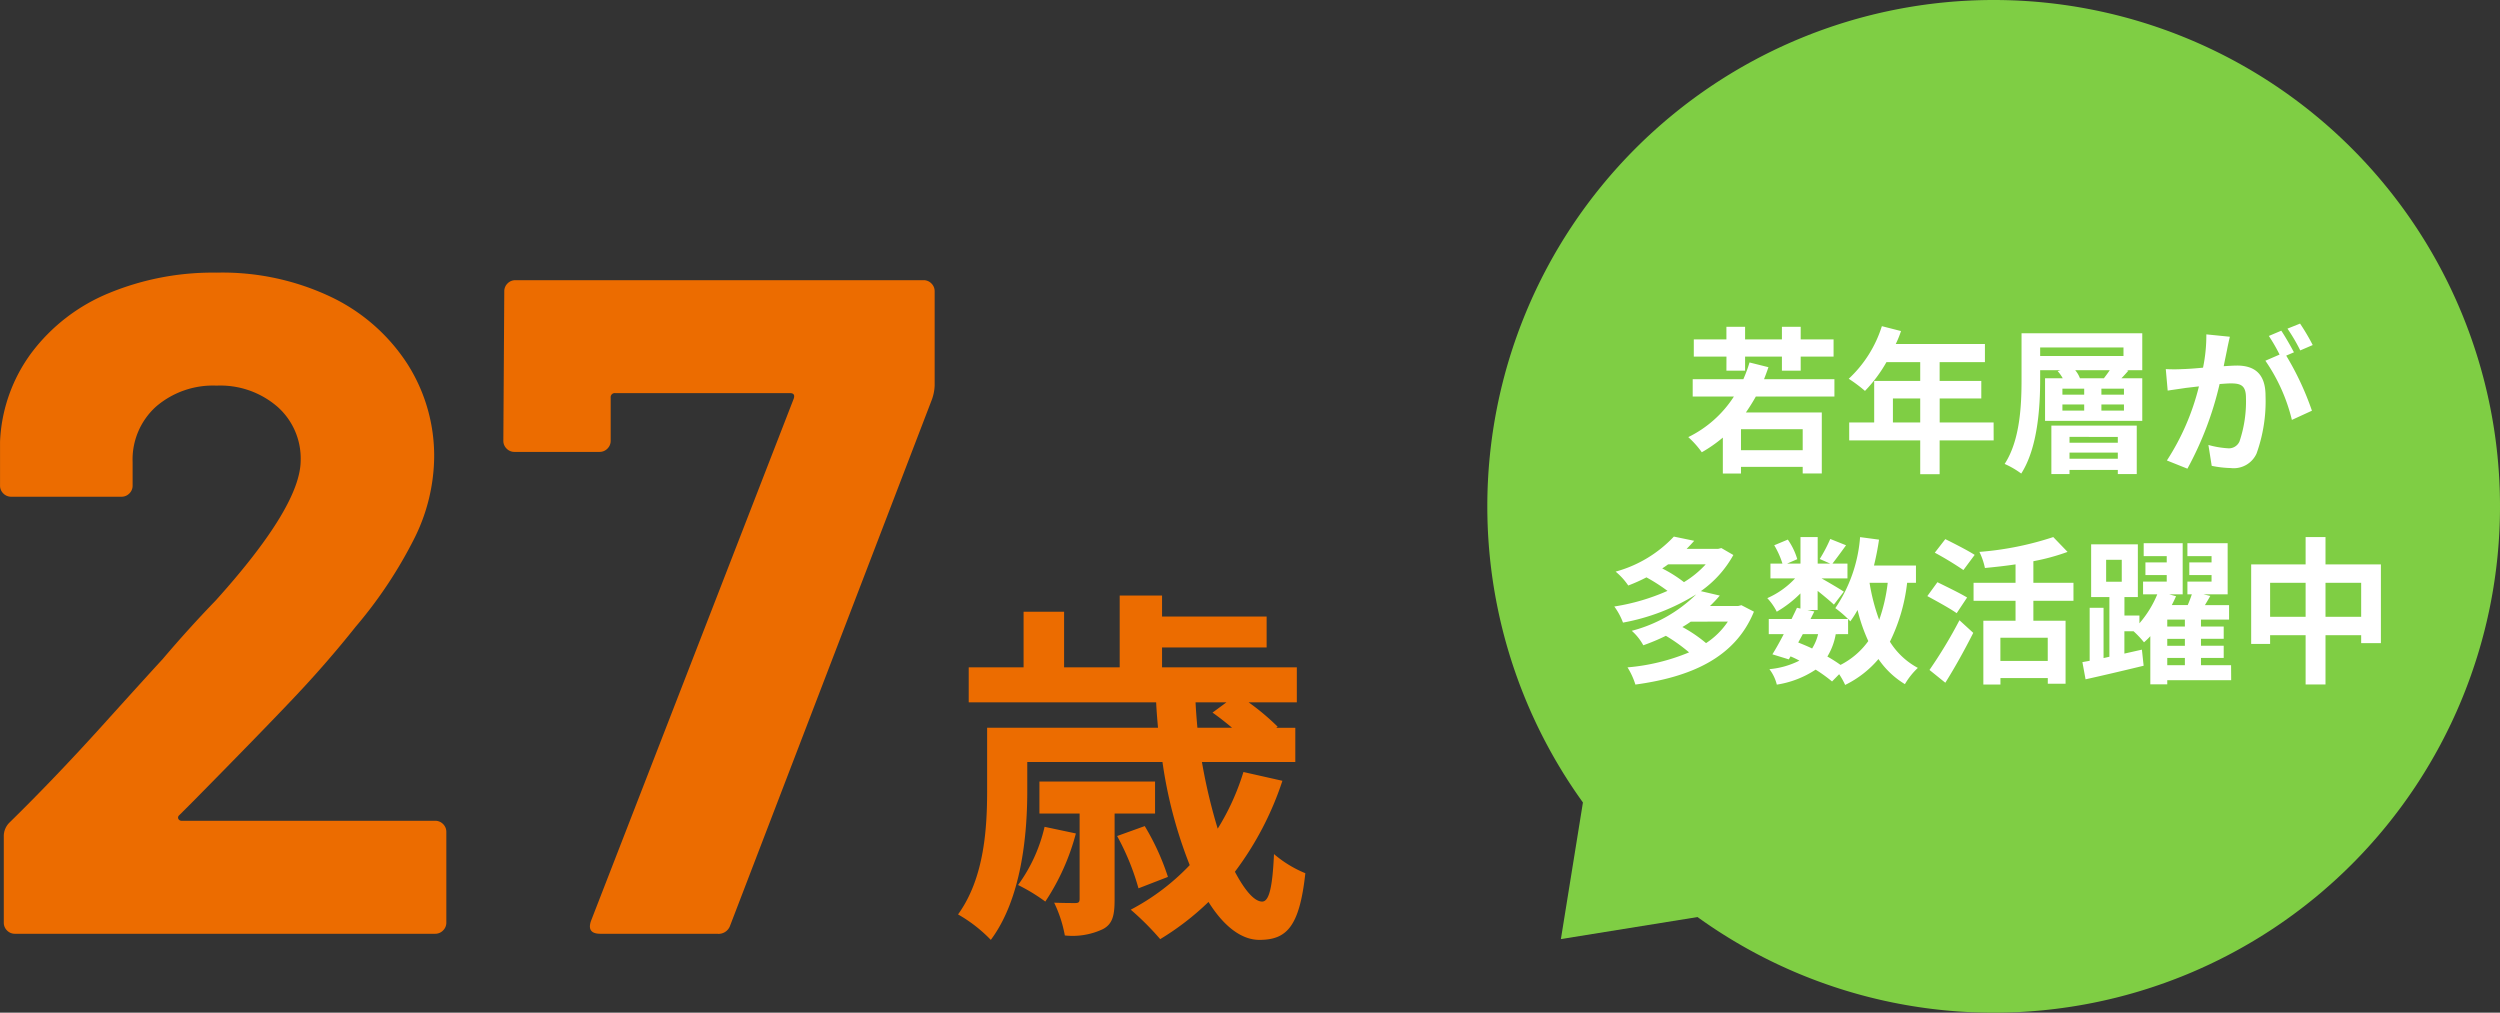 <svg xmlns="http://www.w3.org/2000/svg" width="190.089" height="77" viewBox="0 0 190.089 77"><rect x="0" y="0" width="190.089" height="77" fill="#333333" stroke="none"/><g transform="translate(-221.911 -613)"><path d="M6.5,0,13,9H0Z" transform="translate(345.191 689) rotate(-135)" fill="#7fce44"/><path d="M38.5,0A38.5,38.5,0,1,1,0,38.5,38.5,38.5,0,0,1,38.5,0Z" transform="translate(335 613)" fill="#7fce44"/><path d="M7.336-6.132A12.085,12.085,0,0,1,5.32-1.708,13.584,13.584,0,0,1,7.392-.448a17.357,17.357,0,0,0,2.324-5.18Zm8.4-1.008V-9.576H6.944V-7.14H10V-.672c0,.252-.056.336-.336.336-.2,0-.868,0-1.6-.028a9.625,9.625,0,0,1,.812,2.492,5.417,5.417,0,0,0,2.884-.476c.756-.392.9-1.064.9-2.24V-7.14Zm.98,4.816a18.574,18.574,0,0,0-1.764-3.864l-2.1.756a18.612,18.612,0,0,1,1.624,3.976ZM21.168-15.6l-1.064.784c.448.308.98.728,1.484,1.148H18.956c-.056-.644-.112-1.288-.14-1.932ZM22.456-10.3A18.306,18.306,0,0,1,20.5-5.992a42.255,42.255,0,0,1-1.2-5.068H26.4v-2.6H24.948l.112-.084A18.253,18.253,0,0,0,22.848-15.6h3.668v-2.66H16.268v-1.512H24.22V-22.12H16.268v-1.6h-3.22v5.46H8.82v-4.228H5.74v4.228H1.568v2.66H15.82c.028.644.084,1.288.14,1.932H2.968v4.788c0,2.8-.2,6.636-2.212,9.408A11.027,11.027,0,0,1,3.248,2.464C5.572-.644,6.02-5.488,6.02-8.848V-11.06H16.3a34.33,34.33,0,0,0,2.072,7.84A17.184,17.184,0,0,1,13.888.168a21.141,21.141,0,0,1,2.24,2.24A20.7,20.7,0,0,0,19.8-.42c1.12,1.792,2.464,2.884,3.864,2.884,2.072,0,3.052-.98,3.5-5.068A8.782,8.782,0,0,1,24.78-4.06c-.112,2.492-.364,3.612-.9,3.612-.588,0-1.316-.84-2.072-2.268a23.853,23.853,0,0,0,3.612-6.916Z" transform="translate(294 682)" fill="#ec6c00"/><path d="M16.543-9.017a.232.232,0,0,0-.071.284.286.286,0,0,0,.284.142H36a.822.822,0,0,1,.6.248.822.822,0,0,1,.248.6V-.852a.822.822,0,0,1-.248.6A.822.822,0,0,1,36,0H4.047a.822.822,0,0,1-.6-.249.822.822,0,0,1-.248-.6V-7.384a1.445,1.445,0,0,1,.426-1.065q3.479-3.408,7.1-7.419t4.544-5.006q1.988-2.343,4.047-4.473Q25.773-32.518,25.773-36A5.247,5.247,0,0,0,24-40.079a6.636,6.636,0,0,0-4.615-1.6,6.636,6.636,0,0,0-4.615,1.6,5.409,5.409,0,0,0-1.775,4.224v1.775a.822.822,0,0,1-.248.6.822.822,0,0,1-.6.249H3.763a.822.822,0,0,1-.6-.249.822.822,0,0,1-.249-.6v-3.337A12.2,12.2,0,0,1,5.325-44.2a14.005,14.005,0,0,1,5.857-4.508,20.679,20.679,0,0,1,8.2-1.562,19.231,19.231,0,0,1,8.768,1.882A14.183,14.183,0,0,1,33.9-43.31a13,13,0,0,1,2.023,7.1A14.118,14.118,0,0,1,34.435-30.1a33.761,33.761,0,0,1-4.473,6.745q-2.2,2.769-4.757,5.467t-7.6,7.81ZM48.564,0q-1.065,0-.71-.994L63.261-40.683q.142-.426-.284-.426H49.7a.314.314,0,0,0-.355.355v3.266a.822.822,0,0,1-.249.6.822.822,0,0,1-.6.249H42.032a.822.822,0,0,1-.6-.249.822.822,0,0,1-.249-.6l.071-11.36a.822.822,0,0,1,.248-.6.822.822,0,0,1,.6-.249H73.13a.822.822,0,0,1,.6.249.822.822,0,0,1,.248.6v7.171a3.5,3.5,0,0,1-.213,1.065L58.433-.639A.93.93,0,0,1,57.439,0Z" transform="translate(219 684)" fill="#ec6c00"/><path d="M-20.82-6.816H-19.4V-7.884h2.8v1.068h1.428V-7.884h2.5V-9.192h-2.5v-.96h-1.428v.96h-2.8v-.96H-20.82v.96H-23.3v1.308h2.484Zm5.8,6.048h-4.692v-1.6h4.692Zm2.412-4.08v-1.32h-5.352c.12-.3.228-.6.336-.912l-1.44-.36a10.663,10.663,0,0,1-.468,1.272h-3.852v1.32h3.132a8.615,8.615,0,0,1-3.468,3.084A7.048,7.048,0,0,1-22.692-.612a10.563,10.563,0,0,0,1.6-1.116V1.008h1.38V.5h4.692V1h1.452V-3.636h-5.772c.264-.384.516-.78.756-1.212ZM-8.16-2.88V-4.7h2.076V-2.88Zm7.656,0h-4.1V-4.7H-1.44V-6.036H-4.608V-7.464h3.444v-1.38h-6.78a7.661,7.661,0,0,0,.4-.984L-9-10.2a9.254,9.254,0,0,1-2.52,4,11.044,11.044,0,0,1,1.236.924A10.784,10.784,0,0,0-8.652-7.464h2.568v1.428h-3.5V-2.88h-1.9v1.368h5.4V1.056h1.476V-1.512H-.5Zm9.444,1.1v.444H5.268v-.444ZM5.268-.12V-.588H8.94V-.12ZM3.888,1.044h1.38V.732H8.94v.312h1.44V-2.64H3.888ZM6.06-6.24a2.079,2.079,0,0,0-.36-.612H8.328c-.132.2-.3.42-.444.612ZM9.408-4.992H7.692v-.456H9.408Zm0,1.212H7.692v-.468H9.408Zm-4.68-.468H6.384v.468H4.728Zm0-1.2H6.384v.456H4.728ZM3.036-8.58H9.372v.648H3.036ZM10.8-9.66H1.62v3.516c0,1.92-.1,4.6-1.284,6.42a6.525,6.525,0,0,1,1.26.732c1.26-1.956,1.44-5.064,1.44-7.152v-.708H4.584l-.216.072a2.924,2.924,0,0,1,.384.54H3.408V-3H10.8V-6.24H9.216c.168-.168.348-.372.528-.576L9.6-6.852h1.2Zm6.66.264-1.788-.18a12.213,12.213,0,0,1-.252,2.532c-.612.06-1.176.1-1.548.108a11.458,11.458,0,0,1-1.284,0L12.732-5.3c.372-.06,1-.144,1.344-.2.216-.024.6-.072,1.032-.12A18.362,18.362,0,0,1,12.672.012l1.56.624A25.29,25.29,0,0,0,16.68-5.8c.348-.024.648-.048.84-.048.744,0,1.164.132,1.164,1.092a9.524,9.524,0,0,1-.492,3.324.88.88,0,0,1-.9.516,6.934,6.934,0,0,1-1.464-.252L16.08.42a7.886,7.886,0,0,0,1.44.168,1.907,1.907,0,0,0,1.968-1.1,11.757,11.757,0,0,0,.684-4.4c0-1.728-.9-2.292-2.172-2.292-.252,0-.6.024-1.008.048.084-.432.18-.876.252-1.236C17.3-8.7,17.388-9.084,17.46-9.4Zm5.34-1-.96.384a13.573,13.573,0,0,1,.972,1.656l.948-.408A15.964,15.964,0,0,0,22.8-10.392Zm-1.428.54-.948.4A13.267,13.267,0,0,1,21.24-8.04l-1.08.468a13.5,13.5,0,0,1,2.016,4.5l1.524-.7a21.776,21.776,0,0,0-1.956-4.188l.588-.252C22.1-8.652,21.672-9.408,21.372-9.852Zm-42.084,22.12A5.8,5.8,0,0,1-22.368,13.9a10.441,10.441,0,0,0-1.8-1.224c.228-.132.432-.264.636-.408Zm-1.68-4.356a7.474,7.474,0,0,1-1.656,1.356A9.883,9.883,0,0,0-25.7,8.224c.156-.108.3-.2.444-.312Zm2.712,3.108-.24.06h-2.148a9.232,9.232,0,0,0,.744-.792l-1.44-.336A8.21,8.21,0,0,0-20.292,7.2l-.912-.528-.24.06h-2.4q.306-.306.576-.612L-24.816,5.8a9.517,9.517,0,0,1-4.428,2.664,5,5,0,0,1,.96,1.056A13.3,13.3,0,0,0-26.9,8.9,13.736,13.736,0,0,1-25.3,9.928a16.084,16.084,0,0,1-4.044,1.188,5.044,5.044,0,0,1,.66,1.224,15.884,15.884,0,0,0,5.568-2.148,10.928,10.928,0,0,1-4.9,2.772,4.09,4.09,0,0,1,.876,1.1,15.044,15.044,0,0,0,1.716-.72,12.771,12.771,0,0,1,1.764,1.26,15.566,15.566,0,0,1-4.68,1.14,5.627,5.627,0,0,1,.6,1.308c4.116-.564,7.56-1.98,9.012-5.544Zm8.112,2.2V12.064c.072.072.12.132.168.18a7.612,7.612,0,0,0,.552-.864,12.7,12.7,0,0,0,.816,2.364,5.9,5.9,0,0,1-2.112,1.812,11.176,11.176,0,0,0-1-.636,4.85,4.85,0,0,0,.636-1.7Zm-3.444,0h1.164a3.649,3.649,0,0,1-.456,1.092c-.348-.168-.7-.312-1.056-.456Zm6.456-3.9a12.84,12.84,0,0,1-.648,2.82,15.141,15.141,0,0,1-.732-2.82Zm2.148,0V8H-9.6c.156-.636.288-1.3.384-1.968l-1.44-.192a11.112,11.112,0,0,1-1.884,5.4,8.32,8.32,0,0,1,.972.828h-2.856l.288-.576-.516-.108h.768V9.928c.468.372.972.792,1.236,1.044l.756-.984c-.264-.18-1.116-.684-1.692-1.008h1.968V7.852h-1.14c.288-.372.66-.876,1.032-1.392l-1.2-.48a11.591,11.591,0,0,1-.8,1.524l.792.348h-.948V5.836h-1.308V7.852H-16.2l.768-.336a5.112,5.112,0,0,0-.72-1.488l-1.032.432a6.393,6.393,0,0,1,.624,1.392h-.912V8.98H-15.6a6.375,6.375,0,0,1-2.112,1.5,4.317,4.317,0,0,1,.72,1.032,8.649,8.649,0,0,0,1.8-1.392v1.152l-.264-.06c-.12.264-.264.552-.408.852H-17.6v1.152h1.14c-.3.576-.6,1.116-.864,1.536l1.248.384.132-.228a6.919,6.919,0,0,1,.672.324,6.306,6.306,0,0,1-2.28.648,3.152,3.152,0,0,1,.564,1.176,7.362,7.362,0,0,0,2.952-1.14,11.372,11.372,0,0,1,1.248.9l.54-.552a5.419,5.419,0,0,1,.456.816,7.794,7.794,0,0,0,2.532-1.968A6.513,6.513,0,0,0-7.248,17.02a5.51,5.51,0,0,1,.984-1.236,5.632,5.632,0,0,1-2.124-1.992A13.5,13.5,0,0,0-7.08,9.316Zm4.464-2.124c-.516-.336-1.56-.864-2.232-1.2l-.8,1.032A24.833,24.833,0,0,1-2.8,8.344Zm-.576,3.24c-.528-.324-1.6-.84-2.256-1.164l-.768,1.056c.708.384,1.74.948,2.232,1.3Zm-1.656,6.48c.732-1.164,1.488-2.532,2.124-3.792L-3.1,12.16a35.466,35.466,0,0,1-2.28,3.78Zm7.788-1.656H.012V13.492h3.6Zm1.956-4.572V9.316H2.52V7.672a16.374,16.374,0,0,0,2.6-.708L4.032,5.836A23.725,23.725,0,0,1-1.584,6.964a5.1,5.1,0,0,1,.42,1.224c.744-.072,1.548-.156,2.328-.276v1.4H-2.028v1.368H1.164V12.2H-1.284v4.848h1.3v-.492h3.6v.432H4.968V12.2H2.52V10.684ZM12.7,15.028H14.04v.552H12.7ZM14.04,12.64H12.7v-.528H14.04Zm0,1.464H12.7v-.528H14.04ZM8.052,7.564H9.24V9.232H8.052Zm9.5,8.016H15.264v-.552h1.728V14.1H15.264v-.528h1.728V12.64H15.264v-.528H17.4v-1.1H15.564c.132-.228.276-.456.408-.7l-.516-.12h1.836V6.3h-3.06v.984h1.836v.48H14.376v.96h1.692V9.22H14.232v.972h.336c-.084.252-.192.54-.312.816H13.044c.12-.228.228-.456.324-.672l-.516-.144h1.02V6.3H10.908v.984H12.66v.48H11.04v.96h1.62V9.22h-1.8v.972h1.08a8.008,8.008,0,0,1-1.356,2.2V11.8H9.444V10.4h1.02V6.388H6.912V10.4H8.3v4.536l-.444.1V11.212H6.8v4.032l-.552.1.24,1.308c1.248-.276,2.88-.66,4.416-1.032l-.132-1.224c-.444.1-.888.2-1.332.3V13h.7a7.271,7.271,0,0,1,.792.84,5.865,5.865,0,0,0,.48-.468v3.66H12.7V16.72h4.86ZM24.732,11.9V9.316h2.712V11.9Zm-4.212,0V9.316h2.7V11.9Zm4.212-3.984V5.836H23.22V7.912H19.08V13.96h1.44V13.3h2.7v3.744h1.512V13.3h2.712v.6h1.5V7.912Z" transform="translate(374 648)" fill="#fff"/></g></svg>